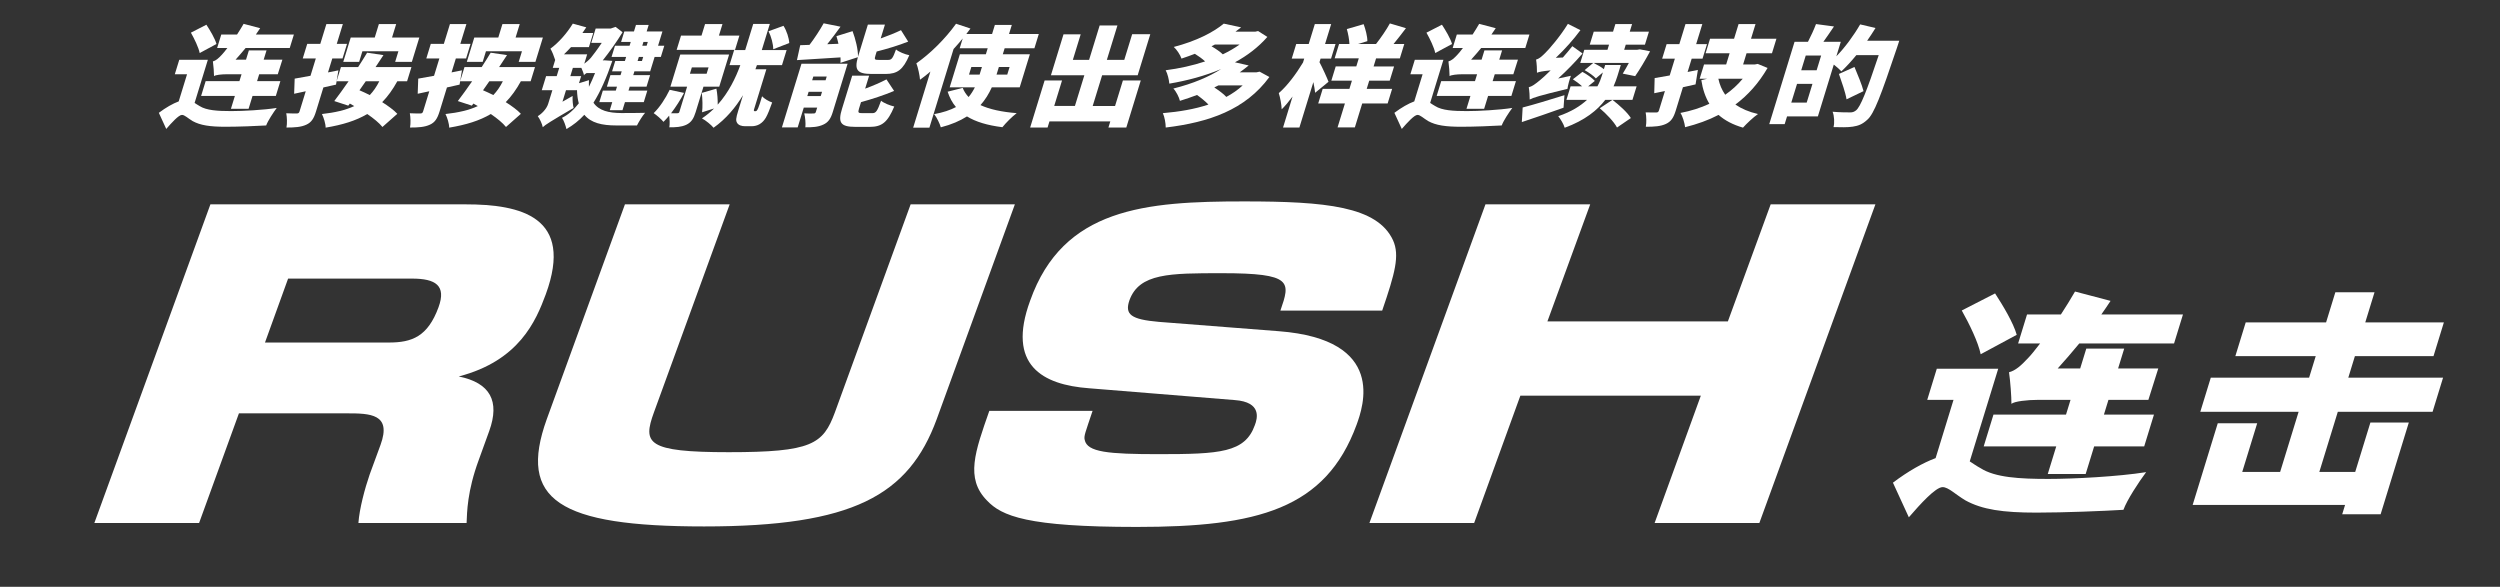 <?xml version="1.0" encoding="utf-8"?>
<!-- Generator: Adobe Illustrator 16.0.4, SVG Export Plug-In . SVG Version: 6.00 Build 0)  -->
<!DOCTYPE svg PUBLIC "-//W3C//DTD SVG 1.1//EN" "http://www.w3.org/Graphics/SVG/1.1/DTD/svg11.dtd">
<svg version="1.1" id="レイヤー_1" xmlns="http://www.w3.org/2000/svg" xmlns:xlink="http://www.w3.org/1999/xlink" x="0px"
	 y="0px" width="529px" height="124.167px" viewBox="0 0 529 124.167" enable-background="new 0 0 529 124.167"
	 xml:space="preserve">
<rect x="0" y="0" width="529" height="124.167" fill="#333333" stroke="none"/>
<g>
	<g>
		<g>
			<g>
				<path fill="#FFFFFF" d="M98.524,43.241c11.653,0,22.994,2.602,16.961,19.04c-2.081,5.619-5.619,14.047-18.417,17.378
					c6.658,1.352,8.739,5.202,6.451,11.549l-2.186,6.036c-2.497,6.763-2.497,11.132-2.602,13.421H75.841
					c0.208-3.017,1.353-7.284,2.393-10.3l2.29-6.243c2.393-6.556-2.186-6.659-7.18-6.659H50.557l-8.428,23.202H19.966l24.556-67.424
					H98.524z M60.962,58.952l-4.891,13.527h26.221c4.89,0,8.221-1.248,10.509-7.491c1.664-4.578-0.624-6.036-5.619-6.036H60.962z"/>
				<path fill="#FFFFFF" d="M214.747,43.241l-16.543,45.47c-5.931,16.127-17.688,22.684-49.217,22.684
					c-30.798,0-39.435-5.619-33.296-22.684l16.545-45.47h22.162l-16.024,44.012c-2.393,6.557-1.561,8.43,15.816,8.43
					c17.585,0,19.978-1.666,22.476-8.43l16.022-44.012H214.747z"/>
				<path fill="#FFFFFF" d="M270.935,65.715c2.081-6.036,2.706-7.907-12.382-7.907c-11.029,0-17.48,0-19.562,5.723
					c-1.041,3.018,0.312,4.059,6.242,4.578l25.389,1.976c22.892,1.771,17.793,16.024,16.44,19.77
					c-6.556,17.898-21.019,21.644-46.511,21.644c-23.203,0-28.614-2.288-31.735-5.619c-4.579-4.683-2.498-10.302,0.521-18.937
					h21.851c-1.562,4.683-1.873,5.307-1.665,6.14c0.521,2.601,4.994,3.016,15.607,3.016c13.007,0,18.312-0.311,20.394-6.138
					c0.521-1.354,1.561-4.892-4.266-5.308l-30.799-2.496c-9.885-0.729-17.48-4.892-12.486-18.521
					c6.972-19.666,24.453-21.018,45.263-21.018c17.271,0,28.197,1.041,31.527,8.219c1.456,3.228,0.415,6.973-2.29,14.88H270.935z"/>
				<path fill="#FFFFFF" d="M336.487,43.241l-9.053,24.763h38.187l9.053-24.763h22.162l-24.556,67.424h-22.162l9.78-26.947h-38.187
					l-9.78,26.947h-22.162l24.555-67.424H336.487z"/>
			</g>
		</g>
		<g>
			<path fill="#FFFFFF" d="M41.178,21.777c0.293,0.184,0.638,0.438,1.065,0.668c1.435,0.922,3.833,1.061,6.697,1.061
				c2.465,0,6.87-0.23,9.618-0.668c-0.72,0.967-1.888,2.741-2.235,3.709c-1.878,0.116-5.838,0.276-8.576,0.276
				c-3.312,0-5.338-0.299-6.979-1.197c-1.011-0.6-1.688-1.313-2.262-1.313c-0.697,0-2.21,1.683-3.328,2.973l-1.566-3.411
				c1.491-1.129,2.967-1.959,4.205-2.42l1.763-5.738h-2.59l0.942-3.064h6.051L41.178,21.777z M42.256,11.222
				c-0.236-1.176-1.121-2.996-1.863-4.311l3.281-1.682c0.795,1.222,1.815,2.927,2.133,4.079L42.256,11.222z M49.7,20.302h-7.146
				l0.963-3.135h7.146l0.446-1.452h-3.188c-1.045,0-2.333,0.139-2.635,0.393c0.006-0.669-0.11-2.236-0.239-3.111
				c0.623-0.162,1.163-0.623,1.909-1.43c0.251-0.253,0.656-0.76,1.154-1.405h-2.167l0.878-2.857h3.338
				c0.475-0.737,0.958-1.498,1.391-2.259l3.502,0.922c-0.285,0.438-0.6,0.898-0.909,1.337h8.043l-0.878,2.857H51.97
				c-0.719,0.876-1.446,1.705-2.128,2.466h2.216l0.602-1.958h3.736l-0.602,1.958h3.959l-0.975,3.088h-3.934l-0.446,1.452h4.93
				l-0.963,3.135h-4.93L52.6,23.021h-3.736L49.7,20.302z"/>
			<path fill="#FFFFFF" d="M71.102,17.905c-0.885,0.208-1.763,0.392-2.674,0.599l-1.565,5.094c-0.46,1.498-0.981,2.305-2.052,2.788
				c-1.102,0.508-2.4,0.6-4.193,0.6c0.162-0.853,0.118-2.166-0.044-3.02c0.858,0.047,1.878,0.047,2.203,0.047
				c0.349,0,0.508-0.115,0.607-0.438l1.311-4.265l-2.454,0.53l0.113-3.202c0.972-0.162,2.105-0.369,3.346-0.6l1.126-3.665h-2.764
				l0.948-3.088h2.764l1.289-4.194h3.486L71.26,9.286h2.167l-0.948,3.088h-2.167l-0.907,2.95l2.202-0.438L71.102,17.905z
				 M80.924,26.87c-0.684-0.854-1.856-1.82-3.216-2.742c-2.375,1.405-5.208,2.281-8.805,2.881c0.017-0.783-0.423-2.189-0.783-2.881
				c2.756-0.3,5.011-0.83,6.842-1.683c-0.317-0.185-0.641-0.345-0.933-0.53l-0.333,0.438l-2.966-0.969
				c0.878-1.151,1.954-2.627,3.033-4.193h-2.541l0.92-2.996h3.637c0.673-1.061,1.334-2.074,1.906-3.042l3.455,0.507
				c-0.529,0.83-1.114,1.682-1.675,2.535h7.595l-0.92,2.996h-2.067c-0.961,1.751-2.005,3.203-3.201,4.424
				c1.313,0.83,2.471,1.683,3.201,2.467L80.924,26.87z M75.995,13.088h-3.361l1.579-5.14h5.08l0.878-2.857h3.66l-0.878,2.857h5.777
				l-1.579,5.14h-3.536l0.687-2.235h-7.62L75.995,13.088z M77.398,17.191c-0.446,0.645-0.895,1.291-1.334,1.912
				c0.705,0.3,1.444,0.646,2.179,1.014c0.771-0.807,1.441-1.773,2.02-2.926H77.398z"/>
			<path fill="#FFFFFF" d="M97.247,17.905c-0.885,0.208-1.763,0.392-2.674,0.599l-1.565,5.094c-0.46,1.498-0.981,2.305-2.052,2.788
				c-1.102,0.508-2.4,0.6-4.193,0.6c0.162-0.853,0.118-2.166-0.044-3.02c0.858,0.047,1.878,0.047,2.203,0.047
				c0.349,0,0.508-0.115,0.607-0.438l1.311-4.265l-2.454,0.53l0.113-3.202c0.972-0.162,2.105-0.369,3.346-0.6l1.126-3.665h-2.764
				l0.948-3.088h2.764l1.289-4.194h3.486l-1.289,4.194h2.167l-0.948,3.088h-2.167l-0.907,2.95l2.202-0.438L97.247,17.905z
				 M107.068,26.87c-0.684-0.854-1.856-1.82-3.216-2.742c-2.375,1.405-5.208,2.281-8.805,2.881c0.017-0.783-0.423-2.189-0.783-2.881
				c2.756-0.3,5.011-0.83,6.842-1.683c-0.317-0.185-0.641-0.345-0.933-0.53l-0.333,0.438l-2.966-0.969
				c0.878-1.151,1.954-2.627,3.033-4.193h-2.541l0.92-2.996h3.637c0.673-1.061,1.334-2.074,1.906-3.042l3.455,0.507
				c-0.529,0.83-1.114,1.682-1.675,2.535h7.595l-0.92,2.996h-2.067c-0.961,1.751-2.005,3.203-3.201,4.424
				c1.313,0.83,2.471,1.683,3.201,2.467L107.068,26.87z M102.139,13.088h-3.361l1.579-5.14h5.08l0.878-2.857h3.66l-0.878,2.857
				h5.777l-1.579,5.14h-3.536l0.687-2.235h-7.62L102.139,13.088z M103.543,17.191c-0.446,0.645-0.895,1.291-1.334,1.912
				c0.705,0.3,1.444,0.646,2.179,1.014c0.771-0.807,1.441-1.773,2.02-2.926H103.543z"/>
			<path fill="#FFFFFF" d="M129.568,12.881c-1.244,3.641-2.535,6.545-3.99,8.85c1.146,1.704,3.27,2.166,5.827,2.189
				c0.896,0,3.984,0,5.094-0.047c-0.571,0.646-1.334,1.913-1.718,2.673h-4.383c-3.013,0-5.34-0.53-6.751-2.258
				c-1.123,1.221-2.374,2.213-3.791,3.019c-0.172-0.737-0.543-1.798-0.939-2.373c1.318-0.646,2.485-1.683,3.556-3.065
				c-0.225-0.806-0.352-1.774-0.385-2.88l-0.028,0.092h-2.291l-0.75,2.442l2.143-1.221c-0.042,0.783,0.047,1.958,0.217,2.535
				c-4.95,2.903-5.938,3.525-6.532,4.078c-0.101-0.646-0.66-1.82-1.053-2.327c0.7-0.415,1.841-1.452,2.202-2.628l0.885-2.88h-2.241
				l0.914-2.973h2.241l0.538-1.752h-1.369l0.51-1.659c-0.211-0.691-0.654-1.844-1.008-2.396c1.767-1.291,3.496-3.272,4.742-5.301
				l2.847,0.784c-0.27,0.391-0.546,0.806-0.816,1.198h2.291l-0.92,2.995h-3.785c-0.486,0.53-0.992,1.037-1.488,1.521h4.905
				l-0.609,1.981c0.48-0.346,1.02-0.807,1.41-1.267c0.359-0.438,1.307-1.66,2.284-3.135h-2.217l0.935-3.042h3.188l1.028-0.346
				l1.471,1.13c-1.261,2.074-2.783,4.193-4.2,5.969l0.355-0.023L129.568,12.881z M124.629,16.959
				c-0.032,0.508-0.024,0.969-0.009,1.406c0.451-0.898,0.873-1.867,1.291-2.903h-1.793c-0.299,0.161-0.505,0.346-0.547,0.483
				c-0.054-0.392-0.322-1.061-0.557-1.59h-1.793l-0.538,1.752h2.291l-0.461,1.498L124.629,16.959z M133.465,8.872h-2.042l0.68-2.213
				h2.042l0.425-1.382h2.689l-0.425,1.382h3.337l-0.928,3.02h1.319l-0.729,2.373h-1.319l-0.935,3.043h-3.337l-0.248,0.807h3.561
				l-0.751,2.442h-3.561l-0.254,0.829h3.984l-0.75,2.442h-3.984l-0.524,1.706h-2.689l0.524-1.706h-2.739l0.75-2.442h2.739
				l0.254-0.829h-2.142l0.751-2.442h2.142l0.248-0.807h-2.042l0.673-2.19h2.042l0.262-0.853h-3.088l0.729-2.373h3.088L133.465,8.872
				z M136.098,12.051h-0.922l-0.262,0.853h0.922L136.098,12.051z M136.154,8.872l-0.248,0.807h0.922l0.248-0.807H136.154z"/>
			<path fill="#FFFFFF" d="M148.852,18.343l-1.656,5.392c-0.411,1.337-0.914,2.167-1.992,2.674c-1.071,0.484-2.181,0.53-3.575,0.53
				c0.12-0.714,0.07-1.683-0.039-2.467c-0.397,0.485-0.806,0.923-1.201,1.314c-0.409-0.53-1.453-1.429-2.072-1.844
				c1.272-1.222,2.499-3.111,3.383-4.932l3.039,0.646c-0.752,1.475-1.742,2.995-2.743,4.309c0.547,0,1.096,0,1.295,0
				c0.273,0,0.395-0.068,0.465-0.299l1.635-5.323h-3.536l2.089-6.799h10.335l-2.089,6.799H148.852z M155.53,10.553h-12.352
				l0.927-3.019h4.334l0.751-2.443h3.686l-0.751,2.443h4.332L155.53,10.553z M145.985,15.601h3.536l0.411-1.337h-3.536
				L145.985,15.601z M159.885,23.528c0.075,0,0.188-0.046,0.266-0.138c0.08-0.093,0.199-0.323,0.288-0.53
				c0.177-0.415,0.492-1.359,0.814-2.489c0.442,0.507,1.392,1.061,2.137,1.313c-0.439,1.268-0.974,2.604-1.333,3.204
				c-0.366,0.621-0.767,1.037-1.321,1.382c-0.459,0.276-1.081,0.438-1.653,0.438h-1.42c-0.723,0-1.381-0.207-1.68-0.692
				c-0.317-0.507-0.275-0.967,0.228-2.603l1.006-3.273c-1.527,2.535-3.555,5.001-6.227,6.892c-0.488-0.6-1.66-1.567-2.454-1.982
				c0.938-0.622,1.806-1.337,2.562-2.098l-2.539,0.807c0.141-1.106,0.099-2.835-0.059-4.102l3.09-0.899
				c0.204,1.037,0.298,2.351,0.278,3.388c2.352-2.626,3.831-5.737,4.787-8.365h-2.291l0.978-3.181h2.341l1.699-5.53h3.511
				l-1.699,5.53h5.255l-0.978,3.181h-5.304c-0.11,0.277-0.202,0.576-0.32,0.876h2.316l-2.578,8.389
				c-0.035,0.115-0.085,0.276-0.073,0.322c0.013,0.115,0.099,0.161,0.174,0.161H159.885z M163.616,10.416
				c0.002-1.061-0.405-2.65-0.999-3.803l3.169-1.152c0.688,1.084,1.156,2.559,1.222,3.642L163.616,10.416z"/>
			<path fill="#FFFFFF" d="M176.205,23.735c-0.418,1.36-0.94,2.167-2.034,2.65c-1.104,0.508-2.288,0.554-3.756,0.554
				c0.094-0.876-0.032-2.167-0.24-2.95c0.708,0.046,1.655,0.046,1.96,0.023c0.299,0,0.419-0.069,0.505-0.346l0.276-0.898h-2.839
				l-1.289,4.194h-3.337l4.143-13.482h9.762L176.205,23.735z M177.843,13.296c0.032-0.346,0.027-0.738,0.006-1.152
				c-3.302,0.207-6.627,0.414-9.217,0.576l0.695-3.157c0.605-0.023,1.261-0.047,1.965-0.069c1.085-1.429,2.214-3.158,2.996-4.563
				l3.565,0.715c-0.913,1.267-1.882,2.558-2.809,3.71l2.369-0.092c-0.128-0.554-0.257-1.106-0.426-1.614l3.414-1.06
				c0.629,1.683,1.177,3.872,1.151,5.416l0.07-0.23l2.018-6.567h3.611l-0.899,2.927c1.564-0.554,3.099-1.176,4.298-1.752l1.522,2.42
				c-2.097,0.83-4.483,1.544-6.669,2.097l-0.255,0.83c-0.262,0.853-0.167,0.944,0.655,0.944h2.043c0.722,0,0.971-0.322,1.651-2.212
				c0.567,0.508,1.898,1.037,2.812,1.222c-1.322,3.088-2.538,3.964-5.028,3.964h-2.938c-3.113,0-3.667-0.876-2.919-3.55
				L177.843,13.296z M173.667,20.325l0.276-0.898h-2.839l-0.276,0.898H173.667z M172.095,16.2l-0.241,0.783h2.839l0.241-0.783
				H172.095z M184.583,23.943c0.771,0,1.049-0.415,1.853-2.627c0.592,0.507,1.88,1.014,2.788,1.222
				c-1.401,3.341-2.619,4.309-5.184,4.309h-3.037c-3.213,0-3.72-0.944-2.827-3.849l2.146-6.982h3.586l-0.843,2.742
				c1.653-0.599,3.267-1.312,4.512-1.959l1.615,2.443c-2.176,0.922-4.689,1.729-7.005,2.373l-0.418,1.36
				c-0.27,0.876-0.148,0.968,0.698,0.968H184.583z"/>
			<path fill="#FFFFFF" d="M209.865,18.482c-0.617,1.358-1.38,2.626-2.398,3.756c1.915,0.898,4.509,1.451,7.668,1.705
				c-0.966,0.715-2.306,2.073-3.029,2.973c-3.143-0.392-5.63-1.129-7.492-2.281c-1.486,0.944-3.295,1.729-5.54,2.305
				c-0.196-0.737-0.85-2.098-1.41-2.788c1.899-0.347,3.401-0.854,4.62-1.499c-0.789-0.921-1.352-2.005-1.766-3.249l3.188-0.807
				c0.278,0.714,0.702,1.36,1.247,1.937c0.548-0.646,0.953-1.313,1.328-2.051h-5.328l2.152-7.006h5.503l0.39-1.268h-5.927
				l0.638-2.074c-0.607,0.761-1.258,1.498-1.933,2.235l-5.112,16.639h-3.437l3.646-11.869c-0.746,0.646-1.471,1.222-2.199,1.729
				c-0.05-0.808-0.431-2.651-0.774-3.48c2.907-2.005,6.127-5.186,8.399-8.365l3.05,1.014c-0.294,0.392-0.583,0.761-0.878,1.152
				h5.454l0.588-1.912h3.586l-0.588,1.912h6.3l-0.928,3.02h-6.3l-0.39,1.268h5.728l-2.152,7.006H209.865z M205.041,15.785h2.241
				l0.496-1.613h-2.241L205.041,15.785z M211.364,14.171l-0.496,1.613h2.267l0.496-1.613H211.364z"/>
			<path fill="#FFFFFF" d="M241.387,17.029l-3.06,9.956h-3.785l0.396-1.29h-12.875l-0.396,1.29h-3.686l3.06-9.956h3.686
				l-1.657,5.393h4.383l1.997-6.499h-7.072l2.662-8.664h3.636l-1.664,5.415h3.437l2.238-7.282h3.76l-2.238,7.282h3.686l1.671-5.438
				h3.836l-2.669,8.688h-7.521l-1.997,6.499h4.732l1.657-5.393H241.387z"/>
			<path fill="#FFFFFF" d="M268.604,16.292c-5.101,6.96-12.782,9.587-21.937,10.693c0.002-0.899-0.245-2.281-0.609-3.042
				c3.479-0.299,6.763-0.853,9.649-1.82c-0.642-0.669-1.597-1.452-2.416-2.028c-1.155,0.438-2.354,0.853-3.618,1.245
				c-0.184-0.783-0.822-2.029-1.392-2.604c4.235-1.06,7.594-2.513,10.107-4.125c-3.409,1.451-7.175,2.442-10.959,3.088
				c-0.069-0.829-0.369-2.12-0.773-2.834c2.853-0.369,5.709-0.992,8.344-1.867c-0.578-0.553-1.414-1.152-2.169-1.613
				c-0.903,0.346-1.831,0.69-2.827,1.014c-0.257-0.783-1.024-1.936-1.633-2.465c4.766-1.246,8.313-3.066,10.58-4.933l3.669,0.784
				c-0.397,0.321-0.813,0.621-1.205,0.921h4.185l0.613-0.138l1.961,1.244c-1.92,2.189-4.258,3.964-6.856,5.37l2.908,0.667
				c-0.629,0.508-1.252,0.992-1.892,1.453h3.537l0.664-0.139L268.604,16.292z M257.068,9.424c-0.242,0.139-0.477,0.254-0.711,0.368
				c0.908,0.53,1.855,1.177,2.39,1.706c1.287-0.622,2.496-1.313,3.552-2.074H257.068z M257.824,18.066
				c-0.298,0.162-0.59,0.3-0.881,0.438c0.911,0.6,1.973,1.36,2.547,2.006c1.282-0.691,2.452-1.498,3.464-2.443H257.824z"/>
			<path fill="#FFFFFF" d="M278.281,19.633c-0.057-0.622-0.207-1.429-0.375-2.258l-2.953,9.609h-3.461l2.018-6.568
				c-0.768,1.037-1.557,1.981-2.305,2.72c-0.025-0.968-0.324-2.512-0.613-3.434c1.787-1.521,3.701-4.102,5.127-6.476l0.256-0.83
				h-2.641l0.949-3.088h2.641l1.295-4.218h3.461l-1.295,4.218h2.217l-0.949,3.088h-2.217l-0.234,0.761
				c0.543,0.99,1.688,3.503,1.914,4.148L278.281,19.633z M293.625,21.891h-5.379l-1.559,5.071h-3.66l1.559-5.071h-5.652l0.949-3.088
				h5.652l0.531-1.728h-4.357l0.928-3.019h4.357l0.523-1.706h-5.105l0.936-3.042h2.191c-0.033-0.944-0.273-2.189-0.549-3.157
				l3.557-1.037c0.406,1.106,0.801,2.581,0.787,3.595l-1.977,0.6h3.811c1.025-1.313,2.189-2.995,2.932-4.355l3.398,1.014
				c-0.877,1.152-1.787,2.328-2.621,3.342h2.268l-0.936,3.042h-5.031l-0.523,1.706h4.334l-0.928,3.019h-4.334l-0.531,1.728h5.379
				L293.625,21.891z"/>
			<path fill="#FFFFFF" d="M302.621,21.777c0.293,0.184,0.639,0.438,1.066,0.668c1.434,0.922,3.832,1.061,6.695,1.061
				c2.465,0,6.871-0.23,9.619-0.668c-0.721,0.967-1.889,2.741-2.236,3.709c-1.877,0.116-5.838,0.276-8.576,0.276
				c-3.312,0-5.338-0.299-6.979-1.197c-1.01-0.6-1.688-1.313-2.262-1.313c-0.697,0-2.209,1.683-3.328,2.973l-1.566-3.411
				c1.492-1.129,2.969-1.959,4.205-2.42l1.764-5.738h-2.59l0.941-3.064h6.051L302.621,21.777z M303.699,11.222
				c-0.236-1.176-1.121-2.996-1.863-4.311l3.281-1.682c0.795,1.222,1.814,2.927,2.133,4.079L303.699,11.222z M311.143,20.302h-7.146
				l0.963-3.135h7.146l0.447-1.452h-3.188c-1.045,0-2.334,0.139-2.635,0.393c0.006-0.669-0.111-2.236-0.24-3.111
				c0.623-0.162,1.164-0.623,1.91-1.43c0.25-0.253,0.656-0.76,1.152-1.405h-2.166l0.877-2.857h3.338
				c0.475-0.737,0.959-1.498,1.393-2.259l3.502,0.922c-0.285,0.438-0.602,0.898-0.91,1.337h8.043l-0.877,2.857h-9.338
				c-0.719,0.876-1.447,1.705-2.129,2.466h2.217l0.602-1.958h3.736l-0.602,1.958h3.959l-0.975,3.088h-3.934l-0.447,1.452h4.93
				l-0.963,3.135h-4.93l-0.836,2.719h-3.736L311.143,20.302z"/>
			<path fill="#FFFFFF" d="M330.846,22.791c-2.998,1.083-6.219,2.167-8.828,3.042l0.176-3.088c2.188-0.554,5.594-1.591,8.844-2.604
				L330.846,22.791z M332.399,16.039c-0.312,0.853-0.645,2.097-0.727,2.765c-6.023,1.453-7.215,1.844-7.99,2.26
				c0.021-0.554-0.066-1.891-0.195-2.604c0.697-0.162,1.377-0.669,2.41-1.521c0.43-0.347,1.254-1.084,2.223-2.053
				c-1.824,0.186-2.439,0.323-2.895,0.508c0.027-0.576-0.057-2.005-0.189-2.789c0.592-0.138,1.131-0.599,1.881-1.337
				c0.768-0.714,3.24-3.571,4.852-6.222l2.65,1.337c-1.455,1.982-3.344,4.079-5.211,5.854l1.492-0.069
				c0.688-0.783,1.385-1.59,2.006-2.396l2.164,1.544c-1.547,1.797-3.326,3.618-5.164,5.301L332.399,16.039z M345.426,21.131h-5.752
				c-1.67,2.189-4.328,4.355-8.586,5.9c-0.205-0.716-0.873-1.867-1.367-2.443c2.781-0.944,4.699-2.167,6.092-3.457h-4.357
				l0.877-2.858h2.441c-0.559-0.529-1.311-1.082-1.955-1.497l2.025-1.567c0.939,0.507,2.086,1.313,2.625,1.913l-1.426,1.151h1.967
				c0.447-0.806,0.74-1.589,0.945-2.258l0.213-0.691l-1.486,1.268c-0.459-0.53-1.502-1.268-2.375-1.751l1.811-1.521h-2.738
				l0.857-2.789h4.906l0.332-1.083h-4.084l0.844-2.742h4.084l0.494-1.613h3.535l-0.494,1.613h4.059l-0.842,2.742h-4.061
				l-0.332,1.083h2.764l0.551-0.091l2.164,0.414c-0.996,1.867-2.225,3.918-3.158,5.255l-2.625-0.53
				c0.383-0.6,0.83-1.406,1.291-2.259h-7.471c0.715,0.346,1.631,0.853,2.186,1.313l0.27-0.875h3.311l-0.721,2.351
				c-0.205,0.668-0.482,1.405-0.816,2.165h4.881L345.426,21.131z M341.192,21.131c1.393,1.06,3.188,2.673,3.898,3.849l-2.932,2.005
				c-0.611-1.176-2.246-2.903-3.652-4.079L341.192,21.131z"/>
			<path fill="#FFFFFF" d="M358.78,17.859c-0.885,0.207-1.764,0.392-2.674,0.6l-1.516,4.932c-0.467,1.521-0.99,2.328-2.092,2.835
				s-2.426,0.598-4.242,0.598c0.162-0.852,0.125-2.188-0.037-3.041c0.865,0.022,1.885,0.022,2.209,0.022
				c0.35,0,0.508-0.115,0.607-0.438l1.26-4.102l-2.258,0.461l0.088-3.204c0.916-0.138,2-0.346,3.184-0.553l1.09-3.549h-2.689
				l0.949-3.088h2.689l1.303-4.241h3.562l-1.303,4.241h2.291l-0.949,3.088h-2.291l-0.865,2.812l2.178-0.438L358.78,17.859z
				 M374.018,14.378c-1.895,3.25-4.16,5.762-6.811,7.744c1.273,0.875,2.854,1.566,4.787,2.005c-0.979,0.668-2.416,2.028-3.176,2.881
				c-2.15-0.623-3.842-1.521-5.174-2.696c-2.164,1.129-4.512,1.958-7.074,2.604c-0.105-0.876-0.514-2.305-0.99-3.019
				c2.193-0.415,4.234-1.06,6.123-1.937c-0.855-1.428-1.418-3.088-1.701-5.001l1.238-0.299h-1.594l0.928-3.02h4.682l0.729-2.374
				h-5.08l0.941-3.064h5.08l0.957-3.111h3.586l-0.957,3.111h5.379l-0.941,3.064h-5.379l-0.729,2.374h2.465l0.633-0.114
				L374.018,14.378z M363.606,16.661c0.264,1.244,0.74,2.373,1.449,3.388c1.393-0.968,2.637-2.097,3.705-3.388H363.606z"/>
			<path fill="#FFFFFF" d="M401.885,8.618c0,0-0.326,1.061-0.473,1.452c-3.449,10.255-4.846,13.988-6.281,15.256
				c-1.084,1.014-1.941,1.29-3.094,1.475c-1.045,0.162-2.582,0.139-4.062,0.093c0.227-0.898,0.168-2.328-0.195-3.249
				c1.551,0.138,3.045,0.138,3.717,0.138c0.498,0,0.801-0.093,1.223-0.415c0.943-0.715,2.281-4.102,4.818-11.707h-4.732
				c-1.076,1.313-2.158,2.488-3.17,3.435c-0.336-0.369-0.998-0.969-1.604-1.43l-3.371,10.97h-6.523l-0.504,1.636h-3.262
				l5.354-17.422h2.838c0.611-1.176,1.281-2.627,1.703-3.757l3.805,0.507c-0.771,1.13-1.549,2.282-2.246,3.25h3.686l-0.941,3.065
				c1.82-1.867,3.654-4.355,5.039-6.753l3.252,0.761c-0.551,0.899-1.15,1.798-1.773,2.696H401.885z M382.297,21.708l1.219-3.964
				h-3.262l-1.219,3.964H382.297z M385.356,11.752h-3.262l-0.955,3.111h3.262L385.356,11.752z M390.727,21.016
				c-0.215-1.406-1.016-3.664-1.611-5.369l3.293-1.476c0.639,1.567,1.584,3.757,1.914,5.116L390.727,21.016z"/>
		</g>
	</g>
	<g>
		<path fill="#FFFFFF" d="M416.797,97.629c0.627,0.396,1.369,0.941,2.287,1.436c3.08,1.98,8.232,2.277,14.383,2.277
			c5.293,0,14.752-0.495,20.656-1.436c-1.549,2.079-4.057,5.891-4.803,7.97c-4.033,0.248-12.537,0.595-18.42,0.595
			c-7.113,0-11.461-0.645-14.986-2.574c-2.17-1.288-3.625-2.822-4.855-2.822c-1.496,0-4.746,3.614-7.148,6.386l-3.365-7.326
			c3.205-2.426,6.375-4.208,9.031-5.198l3.787-12.326h-5.561l2.023-6.583h12.996L416.797,97.629z M419.112,74.958
			c-0.508-2.525-2.408-6.436-4.002-9.258l7.049-3.614c1.707,2.624,3.896,6.287,4.58,8.763L419.112,74.958z M435.1,94.461h-15.35
			l2.068-6.732h15.35l0.959-3.119h-6.846c-2.246,0-5.014,0.297-5.662,0.842c0.014-1.436-0.234-4.802-0.512-6.684
			c1.336-0.346,2.496-1.336,4.098-3.068c0.541-0.545,1.412-1.634,2.479-3.021h-4.652l1.887-6.139h7.166
			c1.021-1.584,2.059-3.218,2.988-4.851l7.521,1.979c-0.611,0.941-1.289,1.932-1.953,2.871h17.275l-1.887,6.139h-20.055
			c-1.541,1.881-3.105,3.663-4.57,5.297h4.76l1.293-4.207h8.023l-1.293,4.207h8.502l-2.092,6.634h-8.449l-0.957,3.119h10.588
			l-2.068,6.732h-10.59l-1.795,5.842h-8.021L435.1,94.461z"/>
		<path fill="#FFFFFF" d="M490.77,99.857h7.594l3.211-10.444h8.129l-5.963,19.405h-8.129l0.607-1.98h-32.25l5.309-17.276h8.344
			l-3.164,10.296h8.021l3.91-12.723h-20.805l2.221-7.227h20.805l1.4-4.555h-17.008l2.191-7.129h17.006l1.963-6.386h8.289
			l-1.961,6.386h16.633l-2.191,7.129h-16.633l-1.398,4.555h20.055l-2.221,7.227H494.68L490.77,99.857z"/>
	</g>
</g>
</svg>
